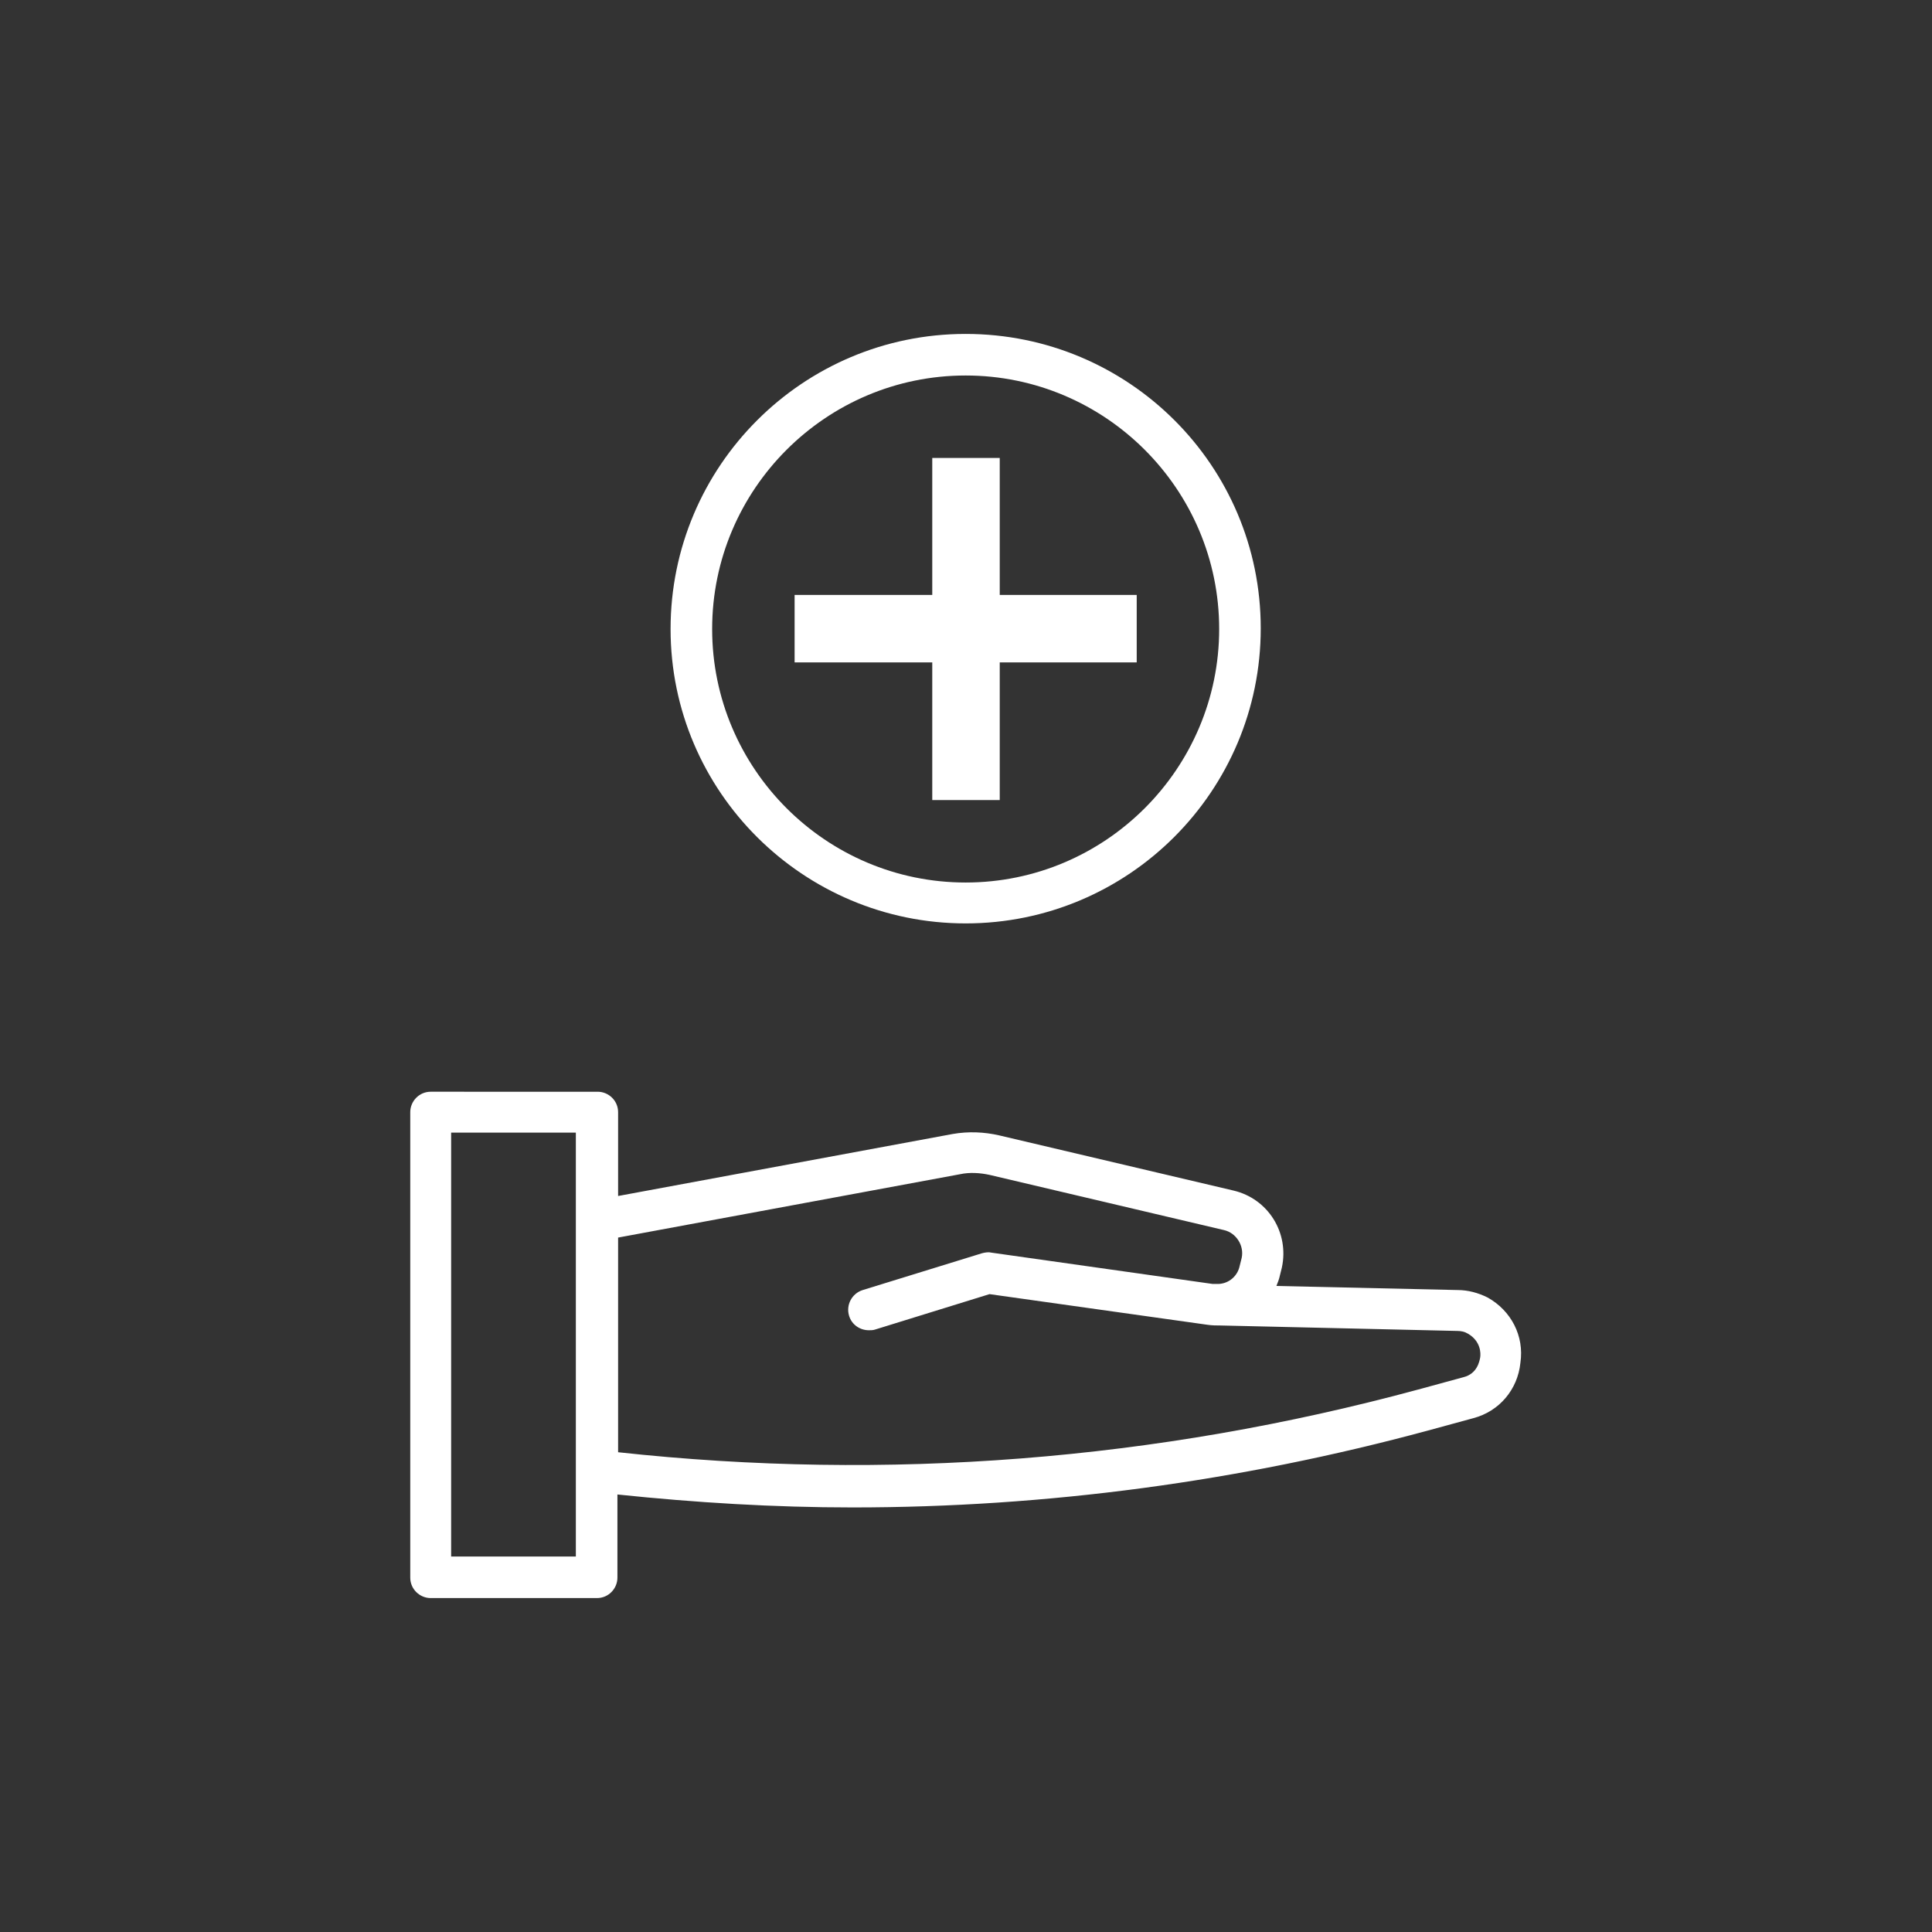 <?xml version="1.0" encoding="utf-8"?>
<!-- Generator: Adobe Illustrator 25.1.0, SVG Export Plug-In . SVG Version: 6.00 Build 0)  -->
<svg version="1.1" id="Ebene_1" xmlns="http://www.w3.org/2000/svg" xmlns:xlink="http://www.w3.org/1999/xlink" x="0px" y="0px"
	 viewBox="0 0 283.5 283.5" style="enable-background:new 0 0 283.5 283.5;" xml:space="preserve">
<rect x="0" y="0" width="283.5" height="283.5" fill="#333333" stroke="none"/>
<style type="text/css">
	.st0{fill:#FFFFFF;}
</style>
<g>
	<polygon class="st0" points="166.8,87.3 146.7,87.3 146.7,67.2 136.8,67.2 136.8,87.3 116.6,87.3 116.6,97.2 136.8,97.2 
		136.8,117.4 146.7,117.4 146.7,97.2 166.8,97.2 	"/>
	<g>
		<path class="st0" d="M218.3,190.4c-1.4-0.7-2.9-1.1-4.4-1.1c0,0,0,0,0,0l-26.6-0.6c0.2-0.5,0.4-1,0.5-1.5l0.3-1.2
			c1.1-5.1-2-10.1-7.1-11.3l-34.4-8.1c-2.2-0.5-4.5-0.6-6.8-0.2l-49.1,9.1v-12.3c0-1.7-1.4-3-3-3H63.2c-1.7,0-3,1.4-3,3v68.3
			c0,1.7,1.4,3,3,3h24.4c1.7,0,3-1.4,3-3v-12.2c11.5,1.2,23,1.9,34.5,1.9c28.5,0,56.8-3.8,84.5-11.3l6.6-1.8c3.8-1,6.5-4.2,6.9-8.1
			C223.7,196,221.7,192.3,218.3,190.4z M84.6,228.4H66.2v-62.2h18.3V228.4z M217.2,199.2c-0.1,0.5-0.4,2.4-2.5,2.9l-6.6,1.8
			c-38.4,10.4-77.9,13.5-117.4,9.2v-31.5l50.2-9.3c1.4-0.3,2.9-0.2,4.3,0.1l34.4,8.1c1.8,0.4,3,2.3,2.6,4.1l-0.3,1.2
			c-0.3,1.4-1.5,2.5-3,2.6l-1,0l-32.5-4.6c-0.4-0.1-0.9,0-1.3,0.1l-17.5,5.4c-1.6,0.5-2.5,2.2-2,3.8c0.4,1.3,1.6,2.1,2.9,2.1
			c0.3,0,0.6,0,0.9-0.1l16.8-5.2l32,4.5c0.7,0.1,1.3,0.1,1.9,0.1l34.7,0.8c0.6,0,1.1,0.1,1.6,0.4
			C217.3,196.8,217.3,198.6,217.2,199.2z"/>
		<path class="st0" d="M141.7,135.5c23.9,0,43.3-19.4,43.3-43.3S165.6,49,141.7,49c-23.9,0-43.3,19.4-43.3,43.3
			S117.9,135.5,141.7,135.5z M141.7,55.1c20.5,0,37.2,16.7,37.2,37.2s-16.7,37.2-37.2,37.2c-20.5,0-37.2-16.7-37.2-37.2
			S121.2,55.1,141.7,55.1z"/>
	</g>
</g>
</svg>
